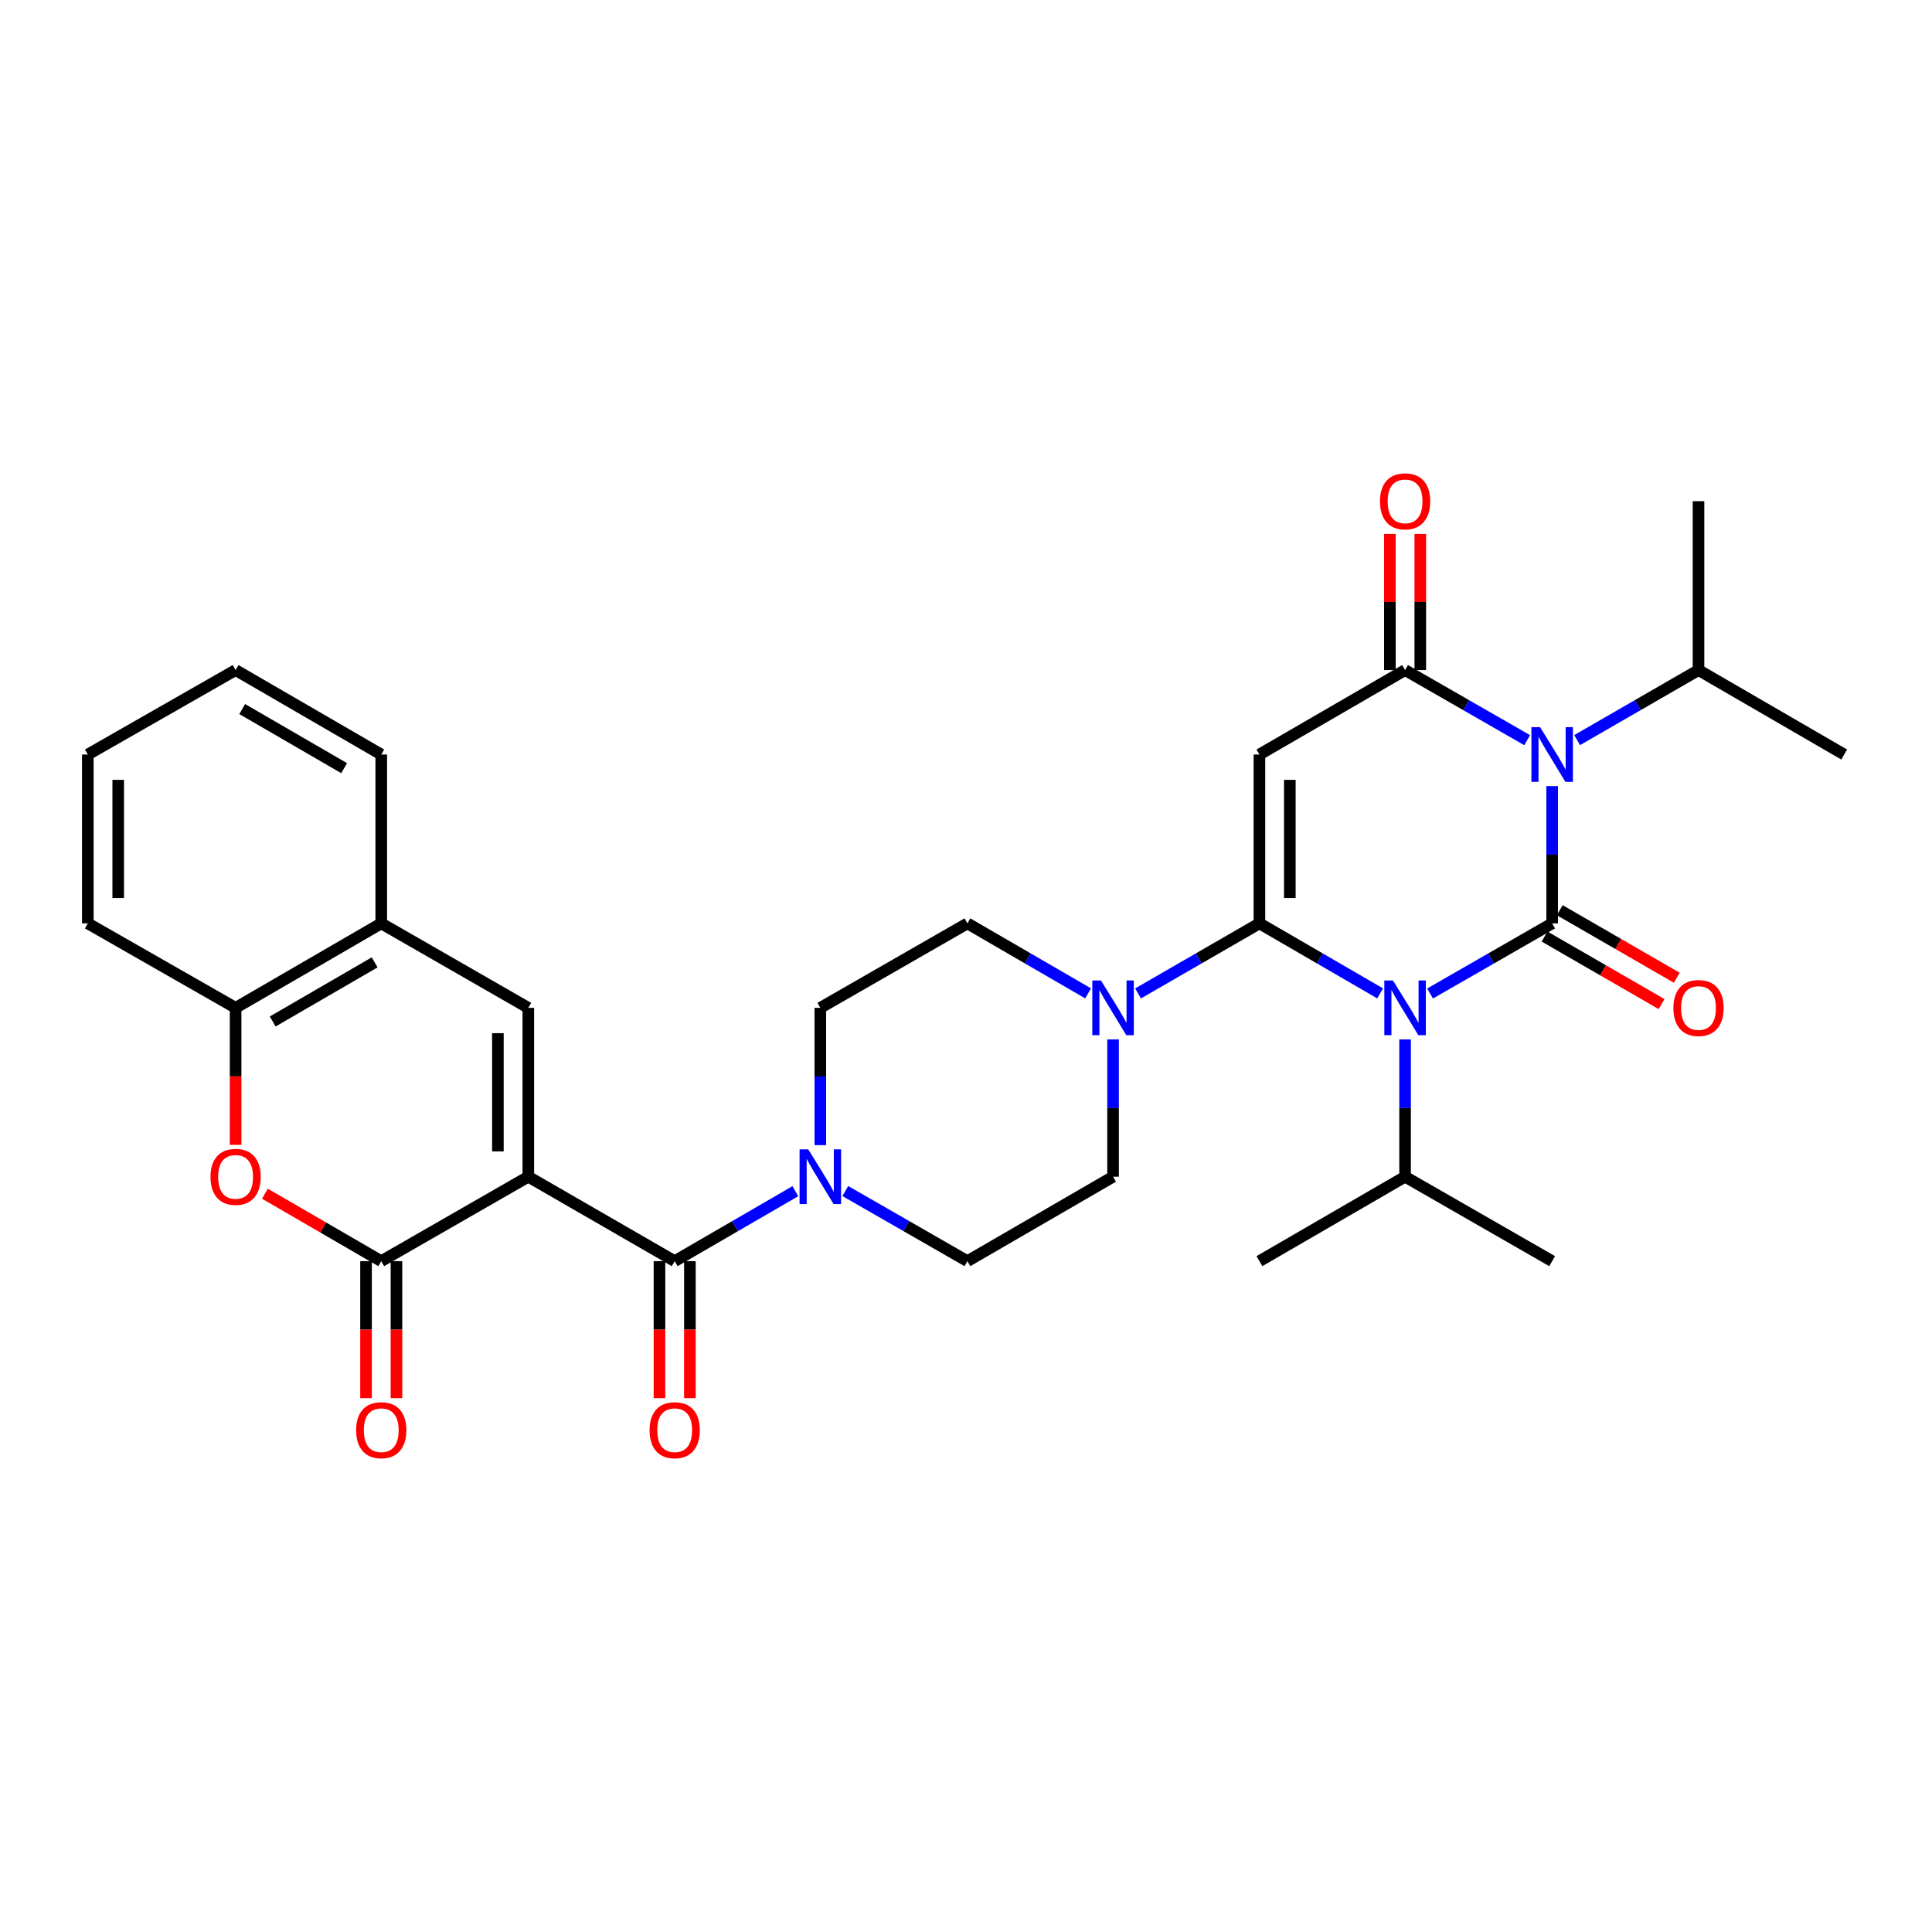 <?xml version='1.0' encoding='iso-8859-1'?>
<svg version='1.1' baseProfile='full'
              xmlns='http://www.w3.org/2000/svg'
                      xmlns:rdkit='http://www.rdkit.org/xml'
                      xmlns:xlink='http://www.w3.org/1999/xlink'
                  xml:space='preserve'
width='1000px' height='1000px' viewBox='0 0 1000 1000'>
<!-- END OF HEADER -->
<rect style='opacity:1.0;fill:#FFFFFF;stroke:none' width='1000' height='1000' x='0' y='0'> </rect>
<path class='bond-0' d='M 740.203,514.233 L 771.799,496.085' style='fill:none;fill-rule:evenodd;stroke:#0000FF;stroke-width:6px;stroke-linecap:butt;stroke-linejoin:miter;stroke-opacity:1' />
<path class='bond-0' d='M 771.799,496.085 L 803.395,477.937' style='fill:none;fill-rule:evenodd;stroke:#000000;stroke-width:6px;stroke-linecap:butt;stroke-linejoin:miter;stroke-opacity:1' />
<path class='bond-1' d='M 714.35,514.17 L 683.113,496.054' style='fill:none;fill-rule:evenodd;stroke:#0000FF;stroke-width:6px;stroke-linecap:butt;stroke-linejoin:miter;stroke-opacity:1' />
<path class='bond-1' d='M 683.113,496.054 L 651.877,477.937' style='fill:none;fill-rule:evenodd;stroke:#000000;stroke-width:6px;stroke-linecap:butt;stroke-linejoin:miter;stroke-opacity:1' />
<path class='bond-16' d='M 727.268,538.008 L 727.268,573.535' style='fill:none;fill-rule:evenodd;stroke:#0000FF;stroke-width:6px;stroke-linecap:butt;stroke-linejoin:miter;stroke-opacity:1' />
<path class='bond-16' d='M 727.268,573.535 L 727.268,609.062' style='fill:none;fill-rule:evenodd;stroke:#000000;stroke-width:6px;stroke-linecap:butt;stroke-linejoin:miter;stroke-opacity:1' />
<path class='bond-2' d='M 803.395,477.937 L 803.395,442.41' style='fill:none;fill-rule:evenodd;stroke:#000000;stroke-width:6px;stroke-linecap:butt;stroke-linejoin:miter;stroke-opacity:1' />
<path class='bond-2' d='M 803.395,442.41 L 803.395,406.883' style='fill:none;fill-rule:evenodd;stroke:#0000FF;stroke-width:6px;stroke-linecap:butt;stroke-linejoin:miter;stroke-opacity:1' />
<path class='bond-14' d='M 799.46,484.754 L 829.742,502.233' style='fill:none;fill-rule:evenodd;stroke:#000000;stroke-width:6px;stroke-linecap:butt;stroke-linejoin:miter;stroke-opacity:1' />
<path class='bond-14' d='M 829.742,502.233 L 860.024,519.713' style='fill:none;fill-rule:evenodd;stroke:#FF0000;stroke-width:6px;stroke-linecap:butt;stroke-linejoin:miter;stroke-opacity:1' />
<path class='bond-14' d='M 807.329,471.121 L 837.611,488.6' style='fill:none;fill-rule:evenodd;stroke:#000000;stroke-width:6px;stroke-linecap:butt;stroke-linejoin:miter;stroke-opacity:1' />
<path class='bond-14' d='M 837.611,488.6 L 867.893,506.08' style='fill:none;fill-rule:evenodd;stroke:#FF0000;stroke-width:6px;stroke-linecap:butt;stroke-linejoin:miter;stroke-opacity:1' />
<path class='bond-4' d='M 651.877,477.937 L 651.877,390.538' style='fill:none;fill-rule:evenodd;stroke:#000000;stroke-width:6px;stroke-linecap:butt;stroke-linejoin:miter;stroke-opacity:1' />
<path class='bond-4' d='M 667.618,464.827 L 667.618,403.648' style='fill:none;fill-rule:evenodd;stroke:#000000;stroke-width:6px;stroke-linecap:butt;stroke-linejoin:miter;stroke-opacity:1' />
<path class='bond-9' d='M 651.877,477.937 L 620.461,496.07' style='fill:none;fill-rule:evenodd;stroke:#000000;stroke-width:6px;stroke-linecap:butt;stroke-linejoin:miter;stroke-opacity:1' />
<path class='bond-9' d='M 620.461,496.07 L 589.044,514.202' style='fill:none;fill-rule:evenodd;stroke:#0000FF;stroke-width:6px;stroke-linecap:butt;stroke-linejoin:miter;stroke-opacity:1' />
<path class='bond-19' d='M 816.321,383.08 L 847.733,364.955' style='fill:none;fill-rule:evenodd;stroke:#0000FF;stroke-width:6px;stroke-linecap:butt;stroke-linejoin:miter;stroke-opacity:1' />
<path class='bond-19' d='M 847.733,364.955 L 879.145,346.83' style='fill:none;fill-rule:evenodd;stroke:#000000;stroke-width:6px;stroke-linecap:butt;stroke-linejoin:miter;stroke-opacity:1' />
<path class='bond-32' d='M 790.46,383.112 L 758.864,364.971' style='fill:none;fill-rule:evenodd;stroke:#0000FF;stroke-width:6px;stroke-linecap:butt;stroke-linejoin:miter;stroke-opacity:1' />
<path class='bond-32' d='M 758.864,364.971 L 727.268,346.83' style='fill:none;fill-rule:evenodd;stroke:#000000;stroke-width:6px;stroke-linecap:butt;stroke-linejoin:miter;stroke-opacity:1' />
<path class='bond-3' d='M 273.449,609.062 L 349.217,652.77' style='fill:none;fill-rule:evenodd;stroke:#000000;stroke-width:6px;stroke-linecap:butt;stroke-linejoin:miter;stroke-opacity:1' />
<path class='bond-6' d='M 273.449,609.062 L 197.331,652.77' style='fill:none;fill-rule:evenodd;stroke:#000000;stroke-width:6px;stroke-linecap:butt;stroke-linejoin:miter;stroke-opacity:1' />
<path class='bond-8' d='M 273.449,609.062 L 273.449,521.663' style='fill:none;fill-rule:evenodd;stroke:#000000;stroke-width:6px;stroke-linecap:butt;stroke-linejoin:miter;stroke-opacity:1' />
<path class='bond-8' d='M 257.708,595.952 L 257.708,534.773' style='fill:none;fill-rule:evenodd;stroke:#000000;stroke-width:6px;stroke-linecap:butt;stroke-linejoin:miter;stroke-opacity:1' />
<path class='bond-5' d='M 651.877,390.538 L 727.268,346.83' style='fill:none;fill-rule:evenodd;stroke:#000000;stroke-width:6px;stroke-linecap:butt;stroke-linejoin:miter;stroke-opacity:1' />
<path class='bond-15' d='M 735.139,346.83 L 735.139,311.595' style='fill:none;fill-rule:evenodd;stroke:#000000;stroke-width:6px;stroke-linecap:butt;stroke-linejoin:miter;stroke-opacity:1' />
<path class='bond-15' d='M 735.139,311.595 L 735.139,276.359' style='fill:none;fill-rule:evenodd;stroke:#FF0000;stroke-width:6px;stroke-linecap:butt;stroke-linejoin:miter;stroke-opacity:1' />
<path class='bond-15' d='M 719.398,346.83 L 719.398,311.595' style='fill:none;fill-rule:evenodd;stroke:#000000;stroke-width:6px;stroke-linecap:butt;stroke-linejoin:miter;stroke-opacity:1' />
<path class='bond-15' d='M 719.398,311.595 L 719.398,276.359' style='fill:none;fill-rule:evenodd;stroke:#FF0000;stroke-width:6px;stroke-linecap:butt;stroke-linejoin:miter;stroke-opacity:1' />
<path class='bond-10' d='M 197.331,652.77 L 167.229,635.316' style='fill:none;fill-rule:evenodd;stroke:#000000;stroke-width:6px;stroke-linecap:butt;stroke-linejoin:miter;stroke-opacity:1' />
<path class='bond-10' d='M 167.229,635.316 L 137.127,617.862' style='fill:none;fill-rule:evenodd;stroke:#FF0000;stroke-width:6px;stroke-linecap:butt;stroke-linejoin:miter;stroke-opacity:1' />
<path class='bond-17' d='M 189.461,652.77 L 189.461,688.225' style='fill:none;fill-rule:evenodd;stroke:#000000;stroke-width:6px;stroke-linecap:butt;stroke-linejoin:miter;stroke-opacity:1' />
<path class='bond-17' d='M 189.461,688.225 L 189.461,723.681' style='fill:none;fill-rule:evenodd;stroke:#FF0000;stroke-width:6px;stroke-linecap:butt;stroke-linejoin:miter;stroke-opacity:1' />
<path class='bond-17' d='M 205.202,652.77 L 205.202,688.225' style='fill:none;fill-rule:evenodd;stroke:#000000;stroke-width:6px;stroke-linecap:butt;stroke-linejoin:miter;stroke-opacity:1' />
<path class='bond-17' d='M 205.202,688.225 L 205.202,723.681' style='fill:none;fill-rule:evenodd;stroke:#FF0000;stroke-width:6px;stroke-linecap:butt;stroke-linejoin:miter;stroke-opacity:1' />
<path class='bond-7' d='M 349.217,652.77 L 380.449,634.661' style='fill:none;fill-rule:evenodd;stroke:#000000;stroke-width:6px;stroke-linecap:butt;stroke-linejoin:miter;stroke-opacity:1' />
<path class='bond-7' d='M 380.449,634.661 L 411.681,616.552' style='fill:none;fill-rule:evenodd;stroke:#0000FF;stroke-width:6px;stroke-linecap:butt;stroke-linejoin:miter;stroke-opacity:1' />
<path class='bond-18' d='M 341.346,652.77 L 341.346,688.225' style='fill:none;fill-rule:evenodd;stroke:#000000;stroke-width:6px;stroke-linecap:butt;stroke-linejoin:miter;stroke-opacity:1' />
<path class='bond-18' d='M 341.346,688.225 L 341.346,723.681' style='fill:none;fill-rule:evenodd;stroke:#FF0000;stroke-width:6px;stroke-linecap:butt;stroke-linejoin:miter;stroke-opacity:1' />
<path class='bond-18' d='M 357.087,652.77 L 357.087,688.225' style='fill:none;fill-rule:evenodd;stroke:#000000;stroke-width:6px;stroke-linecap:butt;stroke-linejoin:miter;stroke-opacity:1' />
<path class='bond-18' d='M 357.087,688.225 L 357.087,723.681' style='fill:none;fill-rule:evenodd;stroke:#FF0000;stroke-width:6px;stroke-linecap:butt;stroke-linejoin:miter;stroke-opacity:1' />
<path class='bond-12' d='M 273.449,521.663 L 197.331,477.937' style='fill:none;fill-rule:evenodd;stroke:#000000;stroke-width:6px;stroke-linecap:butt;stroke-linejoin:miter;stroke-opacity:1' />
<path class='bond-20' d='M 576.118,538.008 L 576.118,573.535' style='fill:none;fill-rule:evenodd;stroke:#0000FF;stroke-width:6px;stroke-linecap:butt;stroke-linejoin:miter;stroke-opacity:1' />
<path class='bond-20' d='M 576.118,573.535 L 576.118,609.062' style='fill:none;fill-rule:evenodd;stroke:#000000;stroke-width:6px;stroke-linecap:butt;stroke-linejoin:miter;stroke-opacity:1' />
<path class='bond-21' d='M 563.199,514.17 L 531.962,496.054' style='fill:none;fill-rule:evenodd;stroke:#0000FF;stroke-width:6px;stroke-linecap:butt;stroke-linejoin:miter;stroke-opacity:1' />
<path class='bond-21' d='M 531.962,496.054 L 500.726,477.937' style='fill:none;fill-rule:evenodd;stroke:#000000;stroke-width:6px;stroke-linecap:butt;stroke-linejoin:miter;stroke-opacity:1' />
<path class='bond-34' d='M 121.948,592.557 L 121.948,557.11' style='fill:none;fill-rule:evenodd;stroke:#FF0000;stroke-width:6px;stroke-linecap:butt;stroke-linejoin:miter;stroke-opacity:1' />
<path class='bond-34' d='M 121.948,557.11 L 121.948,521.663' style='fill:none;fill-rule:evenodd;stroke:#000000;stroke-width:6px;stroke-linecap:butt;stroke-linejoin:miter;stroke-opacity:1' />
<path class='bond-11' d='M 424.6,592.717 L 424.6,557.19' style='fill:none;fill-rule:evenodd;stroke:#0000FF;stroke-width:6px;stroke-linecap:butt;stroke-linejoin:miter;stroke-opacity:1' />
<path class='bond-11' d='M 424.6,557.19 L 424.6,521.663' style='fill:none;fill-rule:evenodd;stroke:#000000;stroke-width:6px;stroke-linecap:butt;stroke-linejoin:miter;stroke-opacity:1' />
<path class='bond-33' d='M 437.534,616.488 L 469.13,634.629' style='fill:none;fill-rule:evenodd;stroke:#0000FF;stroke-width:6px;stroke-linecap:butt;stroke-linejoin:miter;stroke-opacity:1' />
<path class='bond-33' d='M 469.13,634.629 L 500.726,652.77' style='fill:none;fill-rule:evenodd;stroke:#000000;stroke-width:6px;stroke-linecap:butt;stroke-linejoin:miter;stroke-opacity:1' />
<path class='bond-13' d='M 197.331,477.937 L 121.948,521.663' style='fill:none;fill-rule:evenodd;stroke:#000000;stroke-width:6px;stroke-linecap:butt;stroke-linejoin:miter;stroke-opacity:1' />
<path class='bond-13' d='M 193.922,498.112 L 141.154,528.72' style='fill:none;fill-rule:evenodd;stroke:#000000;stroke-width:6px;stroke-linecap:butt;stroke-linejoin:miter;stroke-opacity:1' />
<path class='bond-24' d='M 197.331,477.937 L 197.331,390.538' style='fill:none;fill-rule:evenodd;stroke:#000000;stroke-width:6px;stroke-linecap:butt;stroke-linejoin:miter;stroke-opacity:1' />
<path class='bond-25' d='M 121.948,521.663 L 45.455,477.937' style='fill:none;fill-rule:evenodd;stroke:#000000;stroke-width:6px;stroke-linecap:butt;stroke-linejoin:miter;stroke-opacity:1' />
<path class='bond-26' d='M 727.268,609.062 L 803.395,652.77' style='fill:none;fill-rule:evenodd;stroke:#000000;stroke-width:6px;stroke-linecap:butt;stroke-linejoin:miter;stroke-opacity:1' />
<path class='bond-27' d='M 727.268,609.062 L 651.877,652.77' style='fill:none;fill-rule:evenodd;stroke:#000000;stroke-width:6px;stroke-linecap:butt;stroke-linejoin:miter;stroke-opacity:1' />
<path class='bond-28' d='M 879.145,346.83 L 954.545,390.538' style='fill:none;fill-rule:evenodd;stroke:#000000;stroke-width:6px;stroke-linecap:butt;stroke-linejoin:miter;stroke-opacity:1' />
<path class='bond-29' d='M 879.145,346.83 L 879.145,259.414' style='fill:none;fill-rule:evenodd;stroke:#000000;stroke-width:6px;stroke-linecap:butt;stroke-linejoin:miter;stroke-opacity:1' />
<path class='bond-23' d='M 576.118,609.062 L 500.726,652.77' style='fill:none;fill-rule:evenodd;stroke:#000000;stroke-width:6px;stroke-linecap:butt;stroke-linejoin:miter;stroke-opacity:1' />
<path class='bond-22' d='M 500.726,477.937 L 424.6,521.663' style='fill:none;fill-rule:evenodd;stroke:#000000;stroke-width:6px;stroke-linecap:butt;stroke-linejoin:miter;stroke-opacity:1' />
<path class='bond-30' d='M 197.331,390.538 L 121.948,346.83' style='fill:none;fill-rule:evenodd;stroke:#000000;stroke-width:6px;stroke-linecap:butt;stroke-linejoin:miter;stroke-opacity:1' />
<path class='bond-30' d='M 178.128,397.6 L 125.36,367.004' style='fill:none;fill-rule:evenodd;stroke:#000000;stroke-width:6px;stroke-linecap:butt;stroke-linejoin:miter;stroke-opacity:1' />
<path class='bond-35' d='M 45.455,477.937 L 45.455,390.538' style='fill:none;fill-rule:evenodd;stroke:#000000;stroke-width:6px;stroke-linecap:butt;stroke-linejoin:miter;stroke-opacity:1' />
<path class='bond-35' d='M 61.196,464.827 L 61.196,403.648' style='fill:none;fill-rule:evenodd;stroke:#000000;stroke-width:6px;stroke-linecap:butt;stroke-linejoin:miter;stroke-opacity:1' />
<path class='bond-31' d='M 121.948,346.83 L 45.455,390.538' style='fill:none;fill-rule:evenodd;stroke:#000000;stroke-width:6px;stroke-linecap:butt;stroke-linejoin:miter;stroke-opacity:1' />
<path  class='atom-0' d='M 721.008 507.503
L 730.288 522.503
Q 731.208 523.983, 732.688 526.663
Q 734.168 529.343, 734.248 529.503
L 734.248 507.503
L 738.008 507.503
L 738.008 535.823
L 734.128 535.823
L 724.168 519.423
Q 723.008 517.503, 721.768 515.303
Q 720.568 513.103, 720.208 512.423
L 720.208 535.823
L 716.528 535.823
L 716.528 507.503
L 721.008 507.503
' fill='#0000FF'/>
<path  class='atom-3' d='M 797.135 376.378
L 806.415 391.378
Q 807.335 392.858, 808.815 395.538
Q 810.295 398.218, 810.375 398.378
L 810.375 376.378
L 814.135 376.378
L 814.135 404.698
L 810.255 404.698
L 800.295 388.298
Q 799.135 386.378, 797.895 384.178
Q 796.695 381.978, 796.335 381.298
L 796.335 404.698
L 792.655 404.698
L 792.655 376.378
L 797.135 376.378
' fill='#0000FF'/>
<path  class='atom-10' d='M 569.858 507.503
L 579.138 522.503
Q 580.058 523.983, 581.538 526.663
Q 583.018 529.343, 583.098 529.503
L 583.098 507.503
L 586.858 507.503
L 586.858 535.823
L 582.978 535.823
L 573.018 519.423
Q 571.858 517.503, 570.618 515.303
Q 569.418 513.103, 569.058 512.423
L 569.058 535.823
L 565.378 535.823
L 565.378 507.503
L 569.858 507.503
' fill='#0000FF'/>
<path  class='atom-11' d='M 108.948 609.142
Q 108.948 602.342, 112.308 598.542
Q 115.668 594.742, 121.948 594.742
Q 128.228 594.742, 131.588 598.542
Q 134.948 602.342, 134.948 609.142
Q 134.948 616.022, 131.548 619.942
Q 128.148 623.822, 121.948 623.822
Q 115.708 623.822, 112.308 619.942
Q 108.948 616.062, 108.948 609.142
M 121.948 620.622
Q 126.268 620.622, 128.588 617.742
Q 130.948 614.822, 130.948 609.142
Q 130.948 603.582, 128.588 600.782
Q 126.268 597.942, 121.948 597.942
Q 117.628 597.942, 115.268 600.742
Q 112.948 603.542, 112.948 609.142
Q 112.948 614.862, 115.268 617.742
Q 117.628 620.622, 121.948 620.622
' fill='#FF0000'/>
<path  class='atom-12' d='M 418.34 594.902
L 427.62 609.902
Q 428.54 611.382, 430.02 614.062
Q 431.5 616.742, 431.58 616.902
L 431.58 594.902
L 435.34 594.902
L 435.34 623.222
L 431.46 623.222
L 421.5 606.822
Q 420.34 604.902, 419.1 602.702
Q 417.9 600.502, 417.54 599.822
L 417.54 623.222
L 413.86 623.222
L 413.86 594.902
L 418.34 594.902
' fill='#0000FF'/>
<path  class='atom-15' d='M 866.145 521.743
Q 866.145 514.943, 869.505 511.143
Q 872.865 507.343, 879.145 507.343
Q 885.425 507.343, 888.785 511.143
Q 892.145 514.943, 892.145 521.743
Q 892.145 528.623, 888.745 532.543
Q 885.345 536.423, 879.145 536.423
Q 872.905 536.423, 869.505 532.543
Q 866.145 528.663, 866.145 521.743
M 879.145 533.223
Q 883.465 533.223, 885.785 530.343
Q 888.145 527.423, 888.145 521.743
Q 888.145 516.183, 885.785 513.383
Q 883.465 510.543, 879.145 510.543
Q 874.825 510.543, 872.465 513.343
Q 870.145 516.143, 870.145 521.743
Q 870.145 527.463, 872.465 530.343
Q 874.825 533.223, 879.145 533.223
' fill='#FF0000'/>
<path  class='atom-16' d='M 714.268 259.494
Q 714.268 252.694, 717.628 248.894
Q 720.988 245.094, 727.268 245.094
Q 733.548 245.094, 736.908 248.894
Q 740.268 252.694, 740.268 259.494
Q 740.268 266.374, 736.868 270.294
Q 733.468 274.174, 727.268 274.174
Q 721.028 274.174, 717.628 270.294
Q 714.268 266.414, 714.268 259.494
M 727.268 270.974
Q 731.588 270.974, 733.908 268.094
Q 736.268 265.174, 736.268 259.494
Q 736.268 253.934, 733.908 251.134
Q 731.588 248.294, 727.268 248.294
Q 722.948 248.294, 720.588 251.094
Q 718.268 253.894, 718.268 259.494
Q 718.268 265.214, 720.588 268.094
Q 722.948 270.974, 727.268 270.974
' fill='#FF0000'/>
<path  class='atom-18' d='M 184.331 740.266
Q 184.331 733.466, 187.691 729.666
Q 191.051 725.866, 197.331 725.866
Q 203.611 725.866, 206.971 729.666
Q 210.331 733.466, 210.331 740.266
Q 210.331 747.146, 206.931 751.066
Q 203.531 754.946, 197.331 754.946
Q 191.091 754.946, 187.691 751.066
Q 184.331 747.186, 184.331 740.266
M 197.331 751.746
Q 201.651 751.746, 203.971 748.866
Q 206.331 745.946, 206.331 740.266
Q 206.331 734.706, 203.971 731.906
Q 201.651 729.066, 197.331 729.066
Q 193.011 729.066, 190.651 731.866
Q 188.331 734.666, 188.331 740.266
Q 188.331 745.986, 190.651 748.866
Q 193.011 751.746, 197.331 751.746
' fill='#FF0000'/>
<path  class='atom-19' d='M 336.217 740.266
Q 336.217 733.466, 339.577 729.666
Q 342.937 725.866, 349.217 725.866
Q 355.497 725.866, 358.857 729.666
Q 362.217 733.466, 362.217 740.266
Q 362.217 747.146, 358.817 751.066
Q 355.417 754.946, 349.217 754.946
Q 342.977 754.946, 339.577 751.066
Q 336.217 747.186, 336.217 740.266
M 349.217 751.746
Q 353.537 751.746, 355.857 748.866
Q 358.217 745.946, 358.217 740.266
Q 358.217 734.706, 355.857 731.906
Q 353.537 729.066, 349.217 729.066
Q 344.897 729.066, 342.537 731.866
Q 340.217 734.666, 340.217 740.266
Q 340.217 745.986, 342.537 748.866
Q 344.897 751.746, 349.217 751.746
' fill='#FF0000'/>
</svg>
